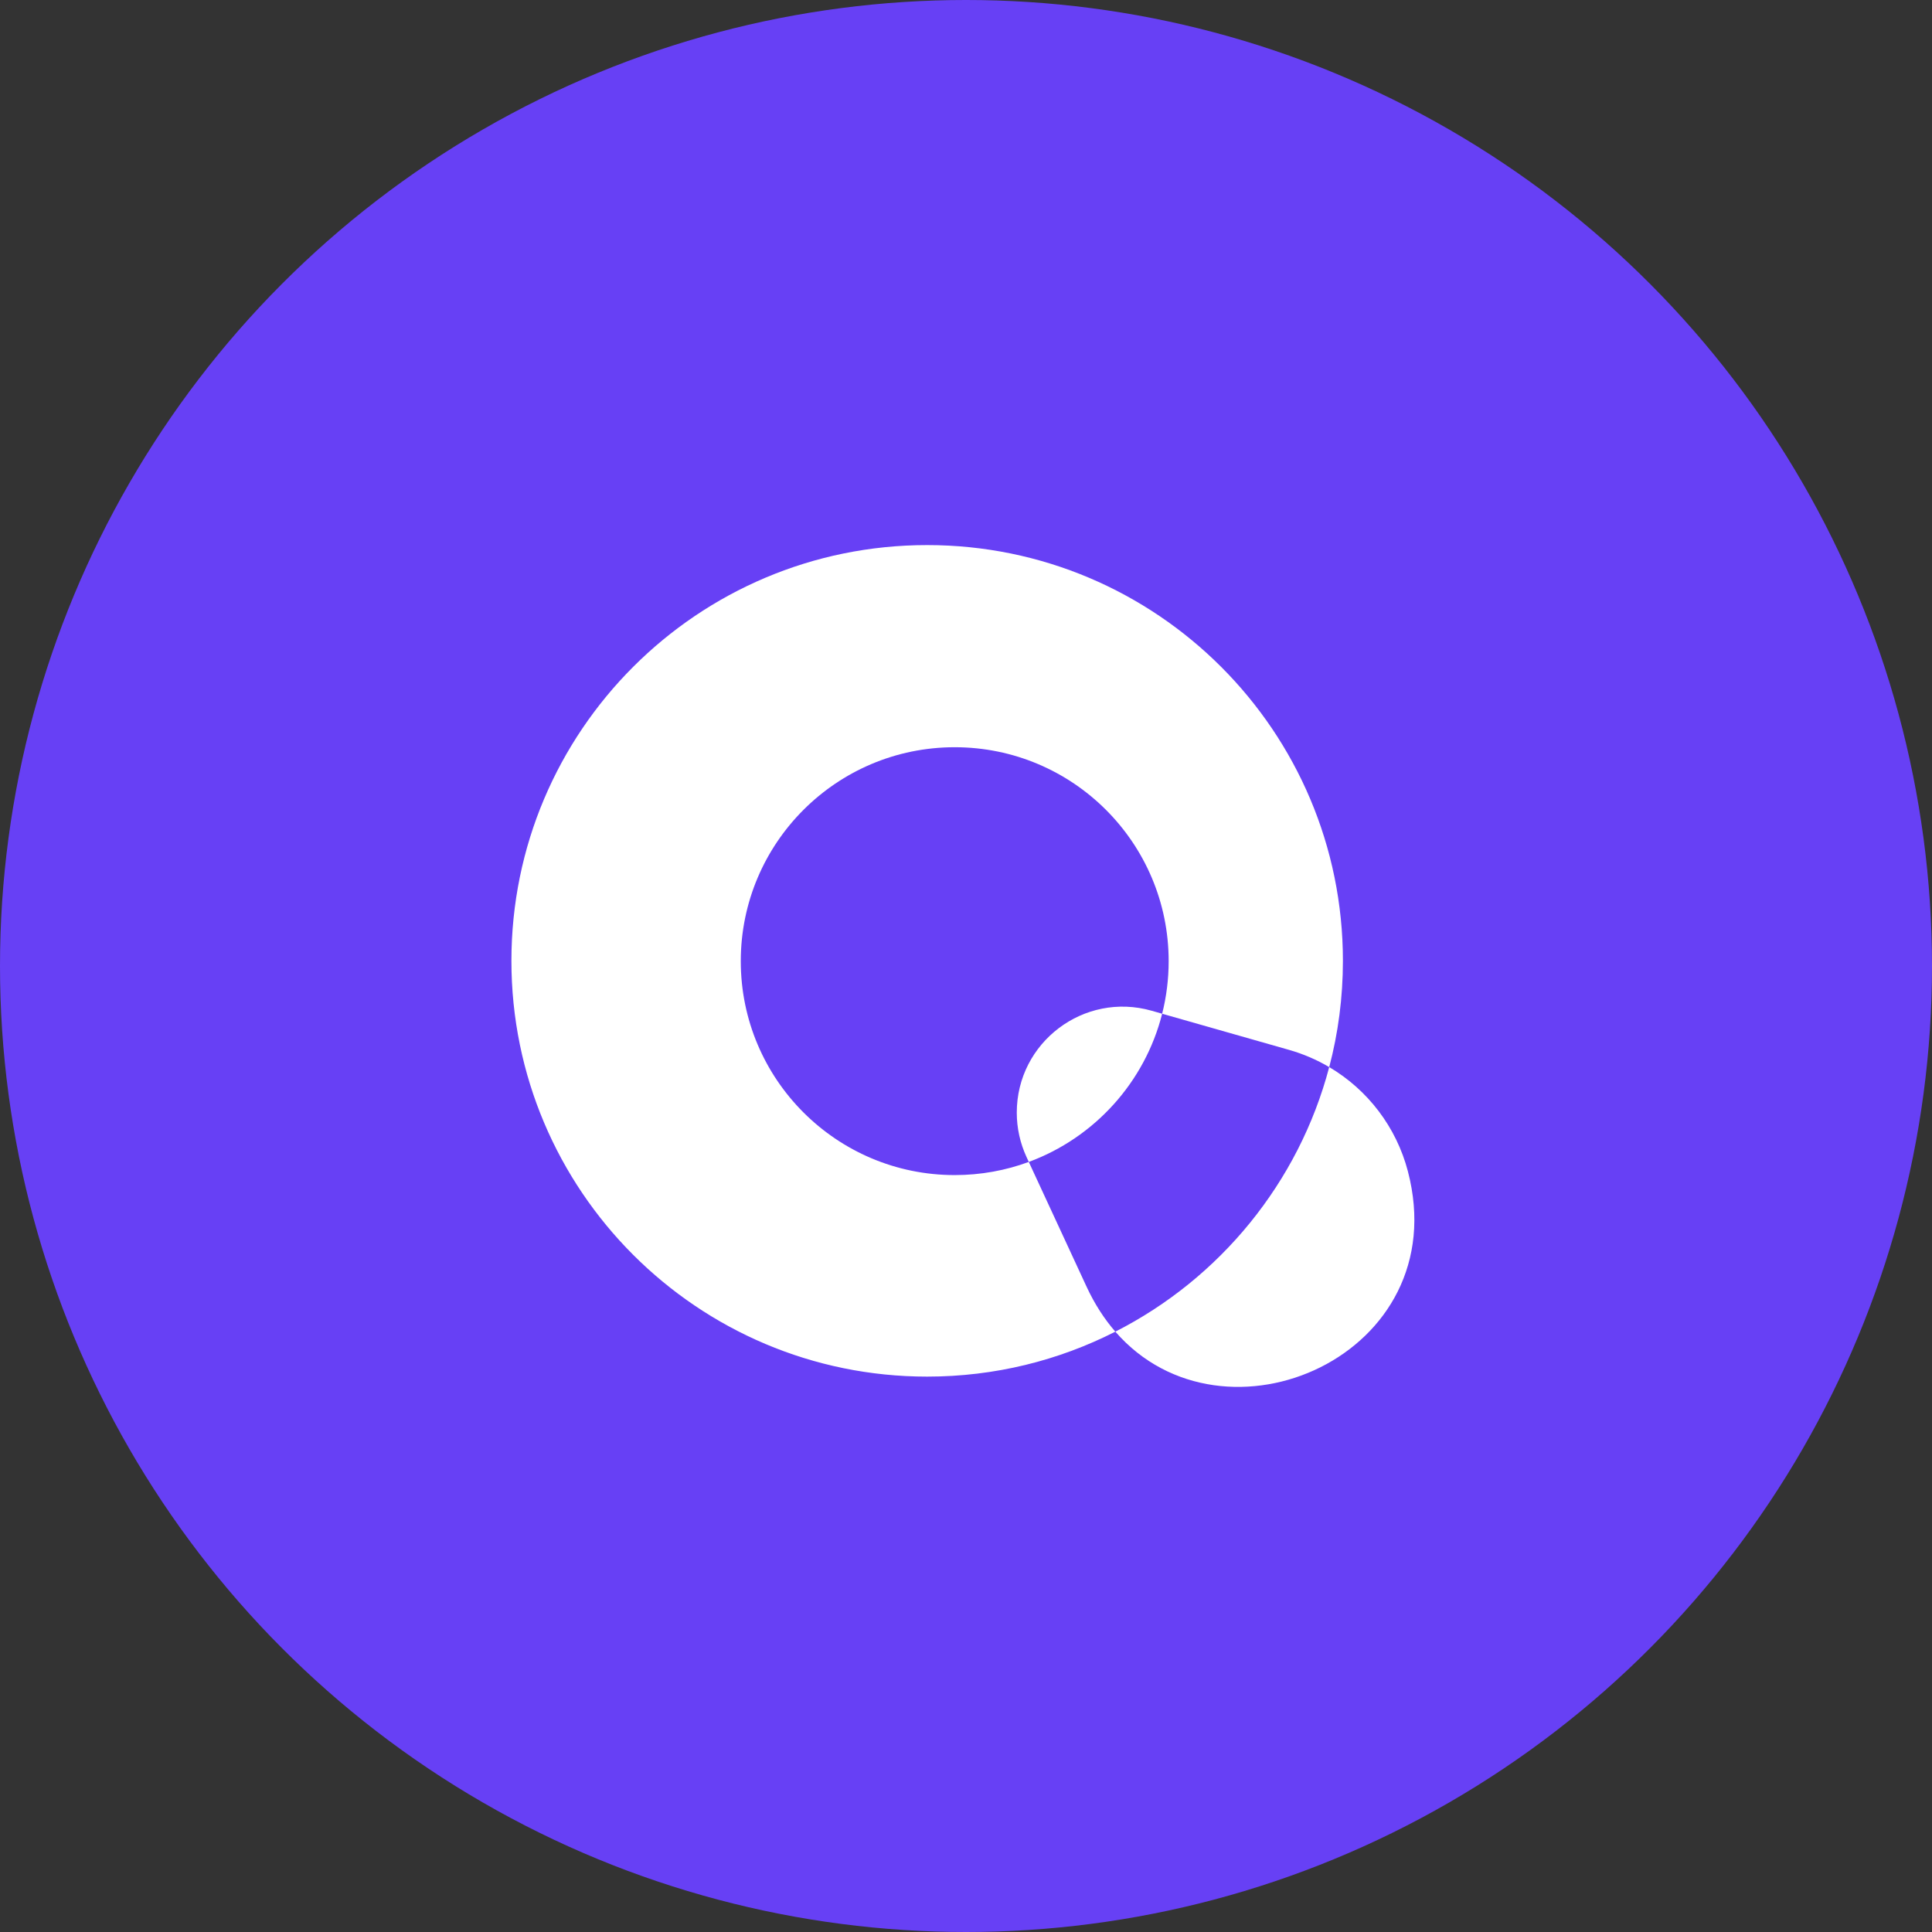 <svg width="68" height="68" viewBox="0 0 68 68" fill="none" xmlns="http://www.w3.org/2000/svg">
<rect x="0" y="0" width="68" height="68" fill="#333333" stroke="none"/>
<circle cx="34" cy="34" r="34" fill="#6740F5"/>
<g clip-path="url(#clip0_290_331)">
<path fill-rule="evenodd" clip-rule="evenodd" d="M39.256 46.87C43.083 51.27 51.242 47.694 49.554 41.23C49.147 39.669 48.139 38.358 46.784 37.558C47.099 36.365 47.266 35.111 47.266 33.818C47.266 25.737 40.715 19.185 32.633 19.185C24.551 19.185 18 25.737 18 33.818C18 41.9 24.551 48.452 32.633 48.452C35.017 48.452 37.268 47.882 39.256 46.87ZM36.21 40.896L38.244 45.288C38.528 45.9 38.87 46.426 39.256 46.87C42.931 45.002 45.712 41.627 46.784 37.558C46.346 37.3 45.872 37.095 45.37 36.952L40.904 35.68C41.053 35.088 41.133 34.468 41.133 33.83C41.133 29.671 37.762 26.3 33.603 26.3C29.445 26.3 26.073 29.671 26.073 33.83C26.073 37.988 29.445 41.359 33.603 41.359C34.52 41.359 35.398 41.196 36.21 40.896ZM36.21 40.896L36.132 40.727C35.905 40.236 35.787 39.702 35.787 39.161C35.787 36.685 38.156 34.897 40.536 35.575L40.904 35.68C40.294 38.094 38.518 40.044 36.21 40.896Z" fill="white"/>
</g>
<defs>
<clipPath id="clip0_290_331">
<rect width="32" height="29.63" fill="white" transform="translate(18 19.185)"/>
</clipPath>
</defs>
</svg>

